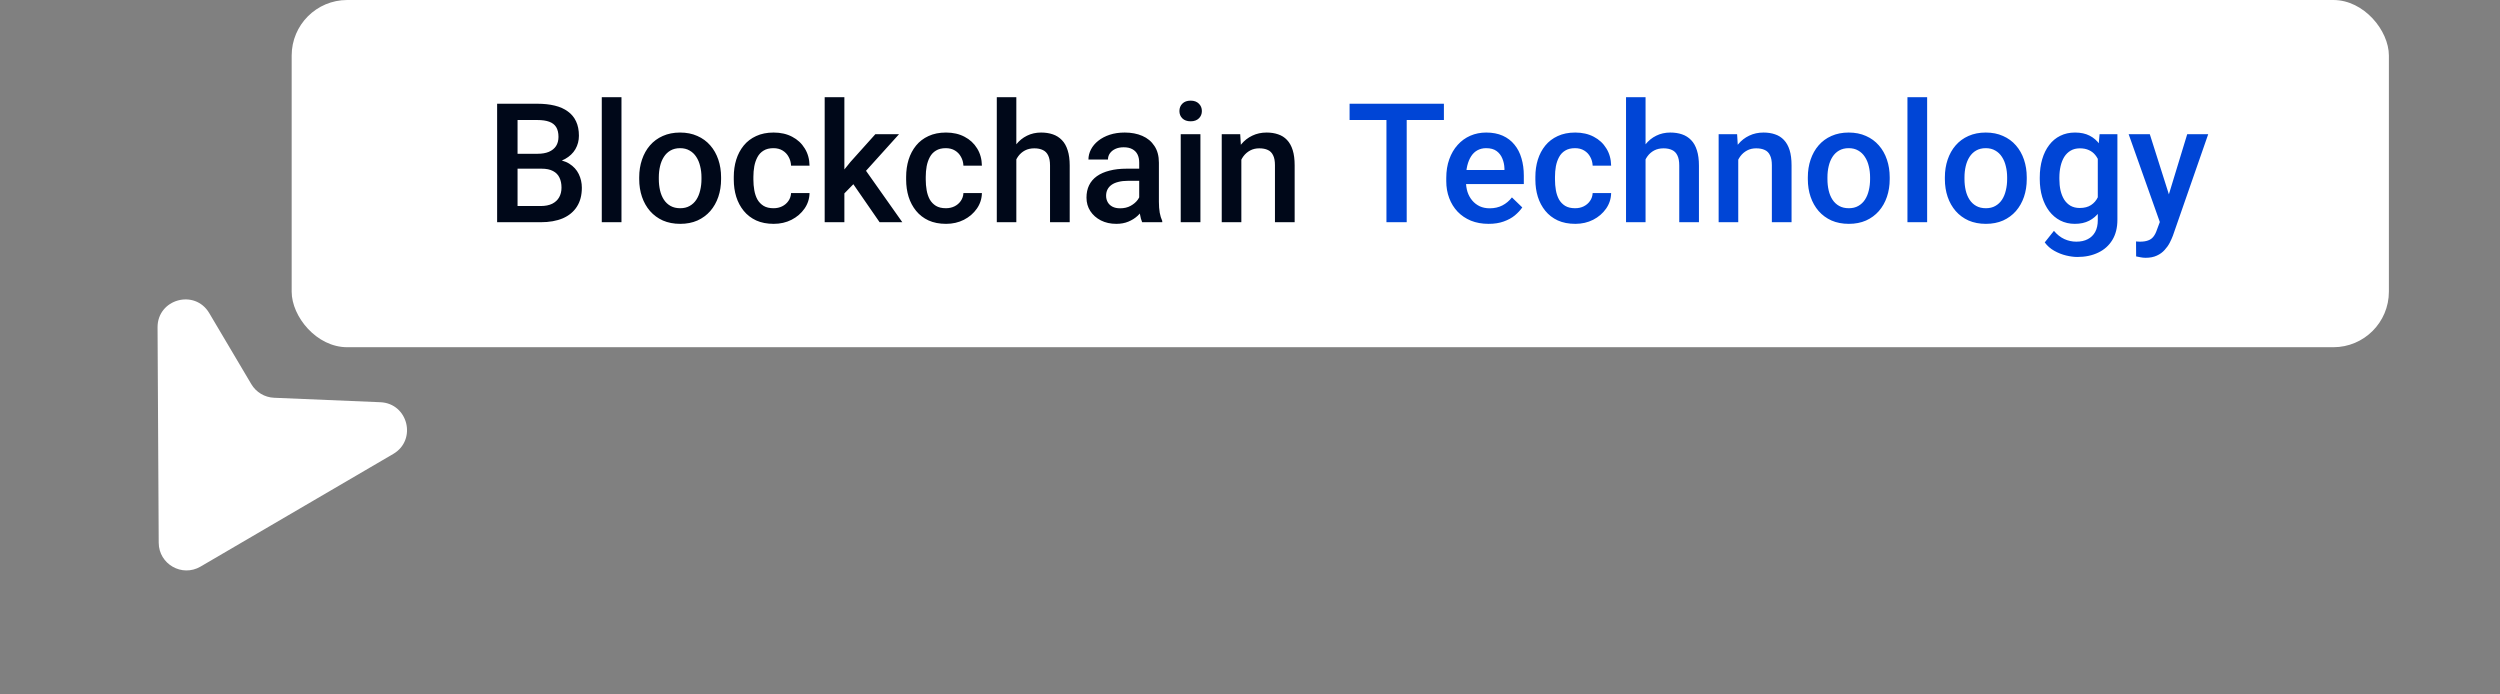 <svg width="180" height="50" viewBox="0 0 180 50" fill="none" xmlns="http://www.w3.org/2000/svg">
<rect x="0" y="0" width="180" height="50" fill="#808080" stroke="none"/>
<rect x="21" width="151" height="25" rx="4" fill="white"/>
<path d="M14.436 40.796C13.107 41.572 11.435 40.619 11.427 39.08L11.344 23.572C11.334 21.532 14.026 20.787 15.065 22.543L18.096 27.66C18.44 28.242 19.056 28.61 19.733 28.639L27.387 28.96C29.382 29.044 30.036 31.678 28.312 32.685L14.436 40.796Z" fill="white"/>
<path d="M38.992 12.145H36.818L36.807 11.072H38.705C39.025 11.072 39.297 11.025 39.52 10.932C39.746 10.834 39.918 10.695 40.035 10.516C40.152 10.332 40.211 10.111 40.211 9.854C40.211 9.568 40.156 9.336 40.047 9.156C39.938 8.977 39.77 8.846 39.543 8.764C39.32 8.682 39.035 8.641 38.688 8.641H37.264V16H35.793V7.469H38.688C39.156 7.469 39.574 7.514 39.941 7.604C40.312 7.693 40.627 7.834 40.885 8.025C41.147 8.213 41.344 8.451 41.477 8.74C41.613 9.029 41.682 9.373 41.682 9.771C41.682 10.123 41.598 10.445 41.43 10.738C41.262 11.027 41.014 11.264 40.685 11.447C40.357 11.631 39.949 11.74 39.461 11.775L38.992 12.145ZM38.928 16H36.355L37.018 14.834H38.928C39.26 14.834 39.537 14.779 39.76 14.67C39.982 14.557 40.148 14.402 40.258 14.207C40.371 14.008 40.428 13.775 40.428 13.51C40.428 13.232 40.379 12.992 40.281 12.789C40.184 12.582 40.029 12.424 39.818 12.315C39.607 12.201 39.332 12.145 38.992 12.145H37.34L37.352 11.072H39.502L39.836 11.477C40.305 11.492 40.69 11.596 40.99 11.787C41.295 11.979 41.522 12.227 41.67 12.531C41.818 12.836 41.893 13.164 41.893 13.516C41.893 14.059 41.773 14.514 41.535 14.881C41.301 15.248 40.963 15.527 40.522 15.719C40.08 15.906 39.549 16 38.928 16ZM44.746 7V16H43.328V7H44.746ZM46.023 12.9V12.766C46.023 12.309 46.09 11.885 46.223 11.494C46.355 11.1 46.547 10.758 46.797 10.469C47.051 10.176 47.359 9.949 47.723 9.789C48.09 9.625 48.504 9.543 48.965 9.543C49.43 9.543 49.844 9.625 50.207 9.789C50.574 9.949 50.885 10.176 51.139 10.469C51.393 10.758 51.586 11.1 51.719 11.494C51.852 11.885 51.918 12.309 51.918 12.766V12.9C51.918 13.357 51.852 13.781 51.719 14.172C51.586 14.562 51.393 14.904 51.139 15.197C50.885 15.486 50.576 15.713 50.213 15.877C49.85 16.037 49.438 16.117 48.977 16.117C48.512 16.117 48.096 16.037 47.728 15.877C47.365 15.713 47.057 15.486 46.803 15.197C46.549 14.904 46.355 14.562 46.223 14.172C46.09 13.781 46.023 13.357 46.023 12.9ZM47.435 12.766V12.9C47.435 13.185 47.465 13.455 47.523 13.709C47.582 13.963 47.674 14.185 47.799 14.377C47.924 14.568 48.084 14.719 48.279 14.828C48.475 14.938 48.707 14.992 48.977 14.992C49.238 14.992 49.465 14.938 49.656 14.828C49.852 14.719 50.012 14.568 50.137 14.377C50.262 14.185 50.353 13.963 50.412 13.709C50.475 13.455 50.506 13.185 50.506 12.9V12.766C50.506 12.484 50.475 12.219 50.412 11.969C50.353 11.715 50.26 11.49 50.131 11.295C50.006 11.1 49.846 10.947 49.65 10.838C49.459 10.725 49.23 10.668 48.965 10.668C48.699 10.668 48.469 10.725 48.273 10.838C48.082 10.947 47.924 11.1 47.799 11.295C47.674 11.49 47.582 11.715 47.523 11.969C47.465 12.219 47.435 12.484 47.435 12.766ZM55.691 14.992C55.922 14.992 56.129 14.947 56.312 14.857C56.5 14.764 56.65 14.635 56.764 14.471C56.881 14.307 56.945 14.117 56.957 13.902H58.287C58.279 14.312 58.158 14.685 57.924 15.021C57.69 15.357 57.379 15.625 56.992 15.824C56.605 16.02 56.178 16.117 55.709 16.117C55.225 16.117 54.803 16.035 54.443 15.871C54.084 15.703 53.785 15.473 53.547 15.18C53.309 14.887 53.129 14.549 53.008 14.166C52.891 13.783 52.832 13.373 52.832 12.935V12.73C52.832 12.293 52.891 11.883 53.008 11.5C53.129 11.113 53.309 10.773 53.547 10.48C53.785 10.188 54.084 9.959 54.443 9.795C54.803 9.627 55.223 9.543 55.703 9.543C56.211 9.543 56.656 9.645 57.039 9.848C57.422 10.047 57.723 10.326 57.941 10.685C58.164 11.041 58.279 11.455 58.287 11.928H56.957C56.945 11.693 56.887 11.482 56.781 11.295C56.68 11.104 56.535 10.951 56.348 10.838C56.164 10.725 55.943 10.668 55.685 10.668C55.4 10.668 55.164 10.727 54.977 10.844C54.789 10.957 54.643 11.113 54.537 11.312C54.432 11.508 54.355 11.729 54.309 11.975C54.266 12.217 54.244 12.469 54.244 12.73V12.935C54.244 13.197 54.266 13.451 54.309 13.697C54.352 13.943 54.426 14.164 54.531 14.359C54.641 14.551 54.789 14.705 54.977 14.822C55.164 14.935 55.402 14.992 55.691 14.992ZM60.795 7V16H59.377V7H60.795ZM64.732 9.66L61.973 12.719L60.461 14.266L60.092 13.07L61.234 11.658L63.027 9.66H64.732ZM63.332 16L61.275 13.023L62.166 12.033L64.967 16H63.332ZM68.102 14.992C68.332 14.992 68.539 14.947 68.723 14.857C68.91 14.764 69.061 14.635 69.174 14.471C69.291 14.307 69.356 14.117 69.367 13.902H70.697C70.689 14.312 70.568 14.685 70.334 15.021C70.1 15.357 69.789 15.625 69.402 15.824C69.016 16.02 68.588 16.117 68.119 16.117C67.635 16.117 67.213 16.035 66.853 15.871C66.494 15.703 66.195 15.473 65.957 15.18C65.719 14.887 65.539 14.549 65.418 14.166C65.301 13.783 65.242 13.373 65.242 12.935V12.73C65.242 12.293 65.301 11.883 65.418 11.5C65.539 11.113 65.719 10.773 65.957 10.48C66.195 10.188 66.494 9.959 66.853 9.795C67.213 9.627 67.633 9.543 68.113 9.543C68.621 9.543 69.066 9.645 69.449 9.848C69.832 10.047 70.133 10.326 70.352 10.685C70.574 11.041 70.689 11.455 70.697 11.928H69.367C69.356 11.693 69.297 11.482 69.191 11.295C69.09 11.104 68.945 10.951 68.758 10.838C68.574 10.725 68.353 10.668 68.096 10.668C67.811 10.668 67.574 10.727 67.387 10.844C67.199 10.957 67.053 11.113 66.947 11.312C66.842 11.508 66.766 11.729 66.719 11.975C66.676 12.217 66.654 12.469 66.654 12.73V12.935C66.654 13.197 66.676 13.451 66.719 13.697C66.762 13.943 66.836 14.164 66.941 14.359C67.051 14.551 67.199 14.705 67.387 14.822C67.574 14.935 67.812 14.992 68.102 14.992ZM73.176 7V16H71.769V7H73.176ZM72.93 12.596L72.473 12.59C72.477 12.152 72.537 11.748 72.654 11.377C72.775 11.006 72.943 10.684 73.158 10.41C73.377 10.133 73.639 9.92 73.943 9.771C74.248 9.619 74.586 9.543 74.957 9.543C75.269 9.543 75.551 9.586 75.801 9.672C76.055 9.758 76.273 9.896 76.457 10.088C76.641 10.275 76.779 10.521 76.873 10.826C76.971 11.127 77.019 11.494 77.019 11.928V16H75.602V11.916C75.602 11.611 75.557 11.369 75.467 11.19C75.381 11.01 75.254 10.881 75.086 10.803C74.918 10.721 74.713 10.68 74.471 10.68C74.217 10.68 73.992 10.73 73.797 10.832C73.606 10.934 73.445 11.072 73.316 11.248C73.188 11.424 73.09 11.627 73.023 11.857C72.961 12.088 72.93 12.334 72.93 12.596ZM82.023 14.729V11.705C82.023 11.479 81.982 11.283 81.9 11.119C81.818 10.955 81.693 10.828 81.525 10.738C81.361 10.648 81.154 10.604 80.904 10.604C80.674 10.604 80.475 10.643 80.307 10.721C80.139 10.799 80.008 10.904 79.914 11.037C79.82 11.17 79.773 11.32 79.773 11.488H78.367C78.367 11.238 78.428 10.996 78.549 10.762C78.67 10.527 78.846 10.318 79.076 10.135C79.307 9.951 79.582 9.807 79.902 9.701C80.223 9.596 80.582 9.543 80.981 9.543C81.457 9.543 81.879 9.623 82.246 9.783C82.617 9.943 82.908 10.185 83.119 10.51C83.334 10.83 83.441 11.232 83.441 11.717V14.535C83.441 14.824 83.461 15.084 83.5 15.315C83.543 15.541 83.603 15.738 83.682 15.906V16H82.234C82.168 15.848 82.115 15.654 82.076 15.42C82.041 15.182 82.023 14.951 82.023 14.729ZM82.228 12.145L82.24 13.018H81.227C80.965 13.018 80.734 13.043 80.535 13.094C80.336 13.141 80.17 13.211 80.037 13.305C79.904 13.398 79.805 13.512 79.738 13.645C79.672 13.777 79.639 13.928 79.639 14.096C79.639 14.264 79.678 14.418 79.756 14.559C79.834 14.695 79.947 14.803 80.096 14.881C80.248 14.959 80.432 14.998 80.647 14.998C80.936 14.998 81.188 14.94 81.402 14.822C81.621 14.701 81.793 14.555 81.918 14.383C82.043 14.207 82.109 14.041 82.117 13.885L82.574 14.512C82.527 14.672 82.447 14.844 82.334 15.027C82.221 15.211 82.072 15.387 81.889 15.555C81.709 15.719 81.492 15.854 81.238 15.959C80.988 16.064 80.699 16.117 80.371 16.117C79.957 16.117 79.588 16.035 79.264 15.871C78.939 15.703 78.686 15.479 78.502 15.197C78.318 14.912 78.227 14.59 78.227 14.23C78.227 13.895 78.289 13.598 78.414 13.34C78.543 13.078 78.731 12.859 78.977 12.684C79.227 12.508 79.531 12.375 79.891 12.285C80.25 12.191 80.66 12.145 81.121 12.145H82.228ZM86.43 9.66V16H85.012V9.66H86.43ZM84.918 7.996C84.918 7.781 84.988 7.604 85.129 7.463C85.273 7.318 85.473 7.246 85.727 7.246C85.977 7.246 86.174 7.318 86.318 7.463C86.463 7.604 86.535 7.781 86.535 7.996C86.535 8.207 86.463 8.383 86.318 8.523C86.174 8.664 85.977 8.734 85.727 8.734C85.473 8.734 85.273 8.664 85.129 8.523C84.988 8.383 84.918 8.207 84.918 7.996ZM89.377 11.014V16H87.965V9.66H89.295L89.377 11.014ZM89.125 12.596L88.668 12.59C88.672 12.141 88.734 11.729 88.856 11.354C88.981 10.979 89.152 10.656 89.371 10.387C89.594 10.117 89.859 9.91 90.168 9.766C90.477 9.617 90.82 9.543 91.199 9.543C91.504 9.543 91.779 9.586 92.025 9.672C92.275 9.754 92.488 9.889 92.664 10.076C92.844 10.264 92.981 10.508 93.074 10.809C93.168 11.105 93.215 11.471 93.215 11.904V16H91.797V11.898C91.797 11.594 91.752 11.354 91.662 11.178C91.576 10.998 91.449 10.871 91.281 10.797C91.117 10.719 90.912 10.68 90.666 10.68C90.424 10.68 90.207 10.73 90.016 10.832C89.824 10.934 89.662 11.072 89.529 11.248C89.4 11.424 89.301 11.627 89.231 11.857C89.16 12.088 89.125 12.334 89.125 12.596Z" fill="#000819"/>
<path d="M101.283 7.469V16H99.824V7.469H101.283ZM103.961 7.469V8.641H97.17V7.469H103.961ZM107.178 16.117C106.709 16.117 106.285 16.041 105.906 15.889C105.531 15.732 105.211 15.516 104.945 15.238C104.684 14.961 104.482 14.635 104.342 14.26C104.201 13.885 104.131 13.48 104.131 13.047V12.812C104.131 12.316 104.203 11.867 104.348 11.465C104.492 11.062 104.693 10.719 104.951 10.434C105.209 10.145 105.514 9.924 105.865 9.771C106.217 9.619 106.598 9.543 107.008 9.543C107.461 9.543 107.857 9.619 108.197 9.771C108.537 9.924 108.818 10.139 109.041 10.416C109.268 10.69 109.436 11.016 109.545 11.395C109.658 11.773 109.715 12.191 109.715 12.648V13.252H104.816V12.238H108.32V12.127C108.312 11.873 108.262 11.635 108.168 11.412C108.078 11.19 107.939 11.01 107.752 10.873C107.564 10.736 107.314 10.668 107.002 10.668C106.768 10.668 106.559 10.719 106.375 10.82C106.195 10.918 106.045 11.06 105.924 11.248C105.803 11.435 105.709 11.662 105.643 11.928C105.58 12.19 105.549 12.484 105.549 12.812V13.047C105.549 13.324 105.586 13.582 105.66 13.82C105.738 14.055 105.852 14.26 106 14.435C106.148 14.611 106.328 14.75 106.539 14.852C106.75 14.949 106.99 14.998 107.26 14.998C107.6 14.998 107.902 14.93 108.168 14.793C108.434 14.656 108.664 14.463 108.859 14.213L109.604 14.934C109.467 15.133 109.289 15.324 109.07 15.508C108.852 15.688 108.584 15.834 108.268 15.947C107.955 16.061 107.592 16.117 107.178 16.117ZM113.406 14.992C113.637 14.992 113.844 14.947 114.027 14.857C114.215 14.764 114.365 14.635 114.479 14.471C114.596 14.307 114.66 14.117 114.672 13.902H116.002C115.994 14.312 115.873 14.685 115.639 15.021C115.404 15.357 115.094 15.625 114.707 15.824C114.32 16.02 113.893 16.117 113.424 16.117C112.939 16.117 112.518 16.035 112.158 15.871C111.799 15.703 111.5 15.473 111.262 15.18C111.023 14.887 110.844 14.549 110.723 14.166C110.605 13.783 110.547 13.373 110.547 12.935V12.73C110.547 12.293 110.605 11.883 110.723 11.5C110.844 11.113 111.023 10.773 111.262 10.48C111.5 10.188 111.799 9.959 112.158 9.795C112.518 9.627 112.938 9.543 113.418 9.543C113.926 9.543 114.371 9.645 114.754 9.848C115.137 10.047 115.438 10.326 115.656 10.685C115.879 11.041 115.994 11.455 116.002 11.928H114.672C114.66 11.693 114.602 11.482 114.496 11.295C114.395 11.104 114.25 10.951 114.062 10.838C113.879 10.725 113.658 10.668 113.4 10.668C113.115 10.668 112.879 10.727 112.691 10.844C112.504 10.957 112.357 11.113 112.252 11.312C112.146 11.508 112.07 11.729 112.023 11.975C111.98 12.217 111.959 12.469 111.959 12.73V12.935C111.959 13.197 111.98 13.451 112.023 13.697C112.066 13.943 112.141 14.164 112.246 14.359C112.355 14.551 112.504 14.705 112.691 14.822C112.879 14.935 113.117 14.992 113.406 14.992ZM118.48 7V16H117.074V7H118.48ZM118.234 12.596L117.777 12.59C117.781 12.152 117.842 11.748 117.959 11.377C118.08 11.006 118.248 10.684 118.463 10.41C118.682 10.133 118.943 9.92 119.248 9.771C119.553 9.619 119.891 9.543 120.262 9.543C120.574 9.543 120.855 9.586 121.105 9.672C121.359 9.758 121.578 9.896 121.762 10.088C121.945 10.275 122.084 10.521 122.178 10.826C122.275 11.127 122.324 11.494 122.324 11.928V16H120.906V11.916C120.906 11.611 120.861 11.369 120.771 11.19C120.686 11.01 120.559 10.881 120.391 10.803C120.223 10.721 120.018 10.68 119.775 10.68C119.521 10.68 119.297 10.73 119.102 10.832C118.91 10.934 118.75 11.072 118.621 11.248C118.492 11.424 118.395 11.627 118.328 11.857C118.266 12.088 118.234 12.334 118.234 12.596ZM125.154 11.014V16H123.742V9.66H125.072L125.154 11.014ZM124.902 12.596L124.445 12.59C124.449 12.141 124.512 11.729 124.633 11.354C124.758 10.979 124.93 10.656 125.148 10.387C125.371 10.117 125.637 9.91 125.945 9.766C126.254 9.617 126.598 9.543 126.977 9.543C127.281 9.543 127.557 9.586 127.803 9.672C128.053 9.754 128.266 9.889 128.441 10.076C128.621 10.264 128.758 10.508 128.852 10.809C128.945 11.105 128.992 11.471 128.992 11.904V16H127.574V11.898C127.574 11.594 127.529 11.354 127.439 11.178C127.354 10.998 127.227 10.871 127.059 10.797C126.895 10.719 126.689 10.68 126.443 10.68C126.201 10.68 125.984 10.73 125.793 10.832C125.602 10.934 125.439 11.072 125.307 11.248C125.178 11.424 125.078 11.627 125.008 11.857C124.938 12.088 124.902 12.334 124.902 12.596ZM130.164 12.9V12.766C130.164 12.309 130.23 11.885 130.363 11.494C130.496 11.1 130.688 10.758 130.938 10.469C131.191 10.176 131.5 9.949 131.863 9.789C132.23 9.625 132.645 9.543 133.105 9.543C133.57 9.543 133.984 9.625 134.348 9.789C134.715 9.949 135.025 10.176 135.279 10.469C135.533 10.758 135.727 11.1 135.859 11.494C135.992 11.885 136.059 12.309 136.059 12.766V12.9C136.059 13.357 135.992 13.781 135.859 14.172C135.727 14.562 135.533 14.904 135.279 15.197C135.025 15.486 134.717 15.713 134.354 15.877C133.99 16.037 133.578 16.117 133.117 16.117C132.652 16.117 132.236 16.037 131.869 15.877C131.506 15.713 131.197 15.486 130.943 15.197C130.689 14.904 130.496 14.562 130.363 14.172C130.23 13.781 130.164 13.357 130.164 12.9ZM131.576 12.766V12.9C131.576 13.185 131.605 13.455 131.664 13.709C131.723 13.963 131.814 14.185 131.939 14.377C132.064 14.568 132.225 14.719 132.42 14.828C132.615 14.938 132.848 14.992 133.117 14.992C133.379 14.992 133.605 14.938 133.797 14.828C133.992 14.719 134.152 14.568 134.277 14.377C134.402 14.185 134.494 13.963 134.553 13.709C134.615 13.455 134.646 13.185 134.646 12.9V12.766C134.646 12.484 134.615 12.219 134.553 11.969C134.494 11.715 134.4 11.49 134.271 11.295C134.146 11.1 133.986 10.947 133.791 10.838C133.6 10.725 133.371 10.668 133.105 10.668C132.84 10.668 132.609 10.725 132.414 10.838C132.223 10.947 132.064 11.1 131.939 11.295C131.814 11.49 131.723 11.715 131.664 11.969C131.605 12.219 131.576 12.484 131.576 12.766ZM138.754 7V16H137.336V7H138.754ZM140.031 12.9V12.766C140.031 12.309 140.098 11.885 140.23 11.494C140.363 11.1 140.555 10.758 140.805 10.469C141.059 10.176 141.367 9.949 141.73 9.789C142.098 9.625 142.512 9.543 142.973 9.543C143.438 9.543 143.852 9.625 144.215 9.789C144.582 9.949 144.893 10.176 145.146 10.469C145.4 10.758 145.594 11.1 145.727 11.494C145.859 11.885 145.926 12.309 145.926 12.766V12.9C145.926 13.357 145.859 13.781 145.727 14.172C145.594 14.562 145.4 14.904 145.146 15.197C144.893 15.486 144.584 15.713 144.221 15.877C143.857 16.037 143.445 16.117 142.984 16.117C142.52 16.117 142.104 16.037 141.736 15.877C141.373 15.713 141.064 15.486 140.811 15.197C140.557 14.904 140.363 14.562 140.23 14.172C140.098 13.781 140.031 13.357 140.031 12.9ZM141.443 12.766V12.9C141.443 13.185 141.473 13.455 141.531 13.709C141.59 13.963 141.682 14.185 141.807 14.377C141.932 14.568 142.092 14.719 142.287 14.828C142.482 14.938 142.715 14.992 142.984 14.992C143.246 14.992 143.473 14.938 143.664 14.828C143.859 14.719 144.02 14.568 144.145 14.377C144.27 14.185 144.361 13.963 144.42 13.709C144.482 13.455 144.514 13.185 144.514 12.9V12.766C144.514 12.484 144.482 12.219 144.42 11.969C144.361 11.715 144.268 11.49 144.139 11.295C144.014 11.1 143.854 10.947 143.658 10.838C143.467 10.725 143.238 10.668 142.973 10.668C142.707 10.668 142.477 10.725 142.281 10.838C142.09 10.947 141.932 11.1 141.807 11.295C141.682 11.49 141.59 11.715 141.531 11.969C141.473 12.219 141.443 12.484 141.443 12.766ZM151.17 9.66H152.453V15.824C152.453 16.395 152.332 16.879 152.09 17.277C151.848 17.676 151.51 17.979 151.076 18.186C150.643 18.396 150.141 18.502 149.57 18.502C149.328 18.502 149.059 18.467 148.762 18.396C148.469 18.326 148.184 18.213 147.906 18.057C147.633 17.904 147.404 17.703 147.221 17.453L147.883 16.621C148.109 16.891 148.359 17.088 148.633 17.213C148.906 17.338 149.193 17.4 149.494 17.4C149.818 17.4 150.094 17.34 150.32 17.219C150.551 17.102 150.729 16.928 150.854 16.697C150.979 16.467 151.041 16.186 151.041 15.854V11.096L151.17 9.66ZM146.863 12.9V12.777C146.863 12.297 146.922 11.859 147.039 11.465C147.156 11.066 147.324 10.725 147.543 10.44C147.762 10.15 148.027 9.93 148.34 9.777C148.652 9.621 149.006 9.543 149.4 9.543C149.811 9.543 150.16 9.617 150.449 9.766C150.742 9.914 150.986 10.127 151.182 10.404C151.377 10.678 151.529 11.006 151.639 11.389C151.752 11.768 151.836 12.19 151.891 12.654V13.047C151.84 13.5 151.754 13.914 151.633 14.289C151.512 14.664 151.352 14.988 151.152 15.262C150.953 15.535 150.707 15.746 150.414 15.895C150.125 16.043 149.783 16.117 149.389 16.117C149.002 16.117 148.652 16.037 148.34 15.877C148.031 15.717 147.766 15.492 147.543 15.203C147.324 14.914 147.156 14.574 147.039 14.184C146.922 13.789 146.863 13.361 146.863 12.9ZM148.275 12.777V12.9C148.275 13.19 148.303 13.459 148.357 13.709C148.416 13.959 148.504 14.18 148.621 14.371C148.742 14.559 148.895 14.707 149.078 14.816C149.266 14.922 149.486 14.975 149.74 14.975C150.072 14.975 150.344 14.904 150.555 14.764C150.77 14.623 150.934 14.434 151.047 14.195C151.164 13.953 151.246 13.684 151.293 13.387V12.326C151.27 12.096 151.221 11.881 151.146 11.682C151.076 11.482 150.98 11.309 150.859 11.16C150.738 11.008 150.586 10.891 150.402 10.809C150.219 10.723 150.002 10.68 149.752 10.68C149.498 10.68 149.277 10.734 149.09 10.844C148.902 10.953 148.748 11.104 148.627 11.295C148.51 11.486 148.422 11.709 148.363 11.963C148.305 12.217 148.275 12.488 148.275 12.777ZM155.758 15.309L157.48 9.66H158.992L156.449 16.967C156.391 17.123 156.314 17.293 156.221 17.477C156.127 17.66 156.004 17.834 155.852 17.998C155.703 18.166 155.518 18.301 155.295 18.402C155.072 18.508 154.803 18.561 154.486 18.561C154.361 18.561 154.24 18.549 154.123 18.525C154.01 18.506 153.902 18.484 153.801 18.461L153.795 17.383C153.834 17.387 153.881 17.391 153.936 17.395C153.994 17.398 154.041 17.4 154.076 17.4C154.311 17.4 154.506 17.371 154.662 17.312C154.818 17.258 154.945 17.168 155.043 17.043C155.145 16.918 155.23 16.75 155.301 16.539L155.758 15.309ZM154.785 9.66L156.291 14.406L156.543 15.895L155.564 16.146L153.262 9.66H154.785Z" fill="#0045D6"/>
</svg>
